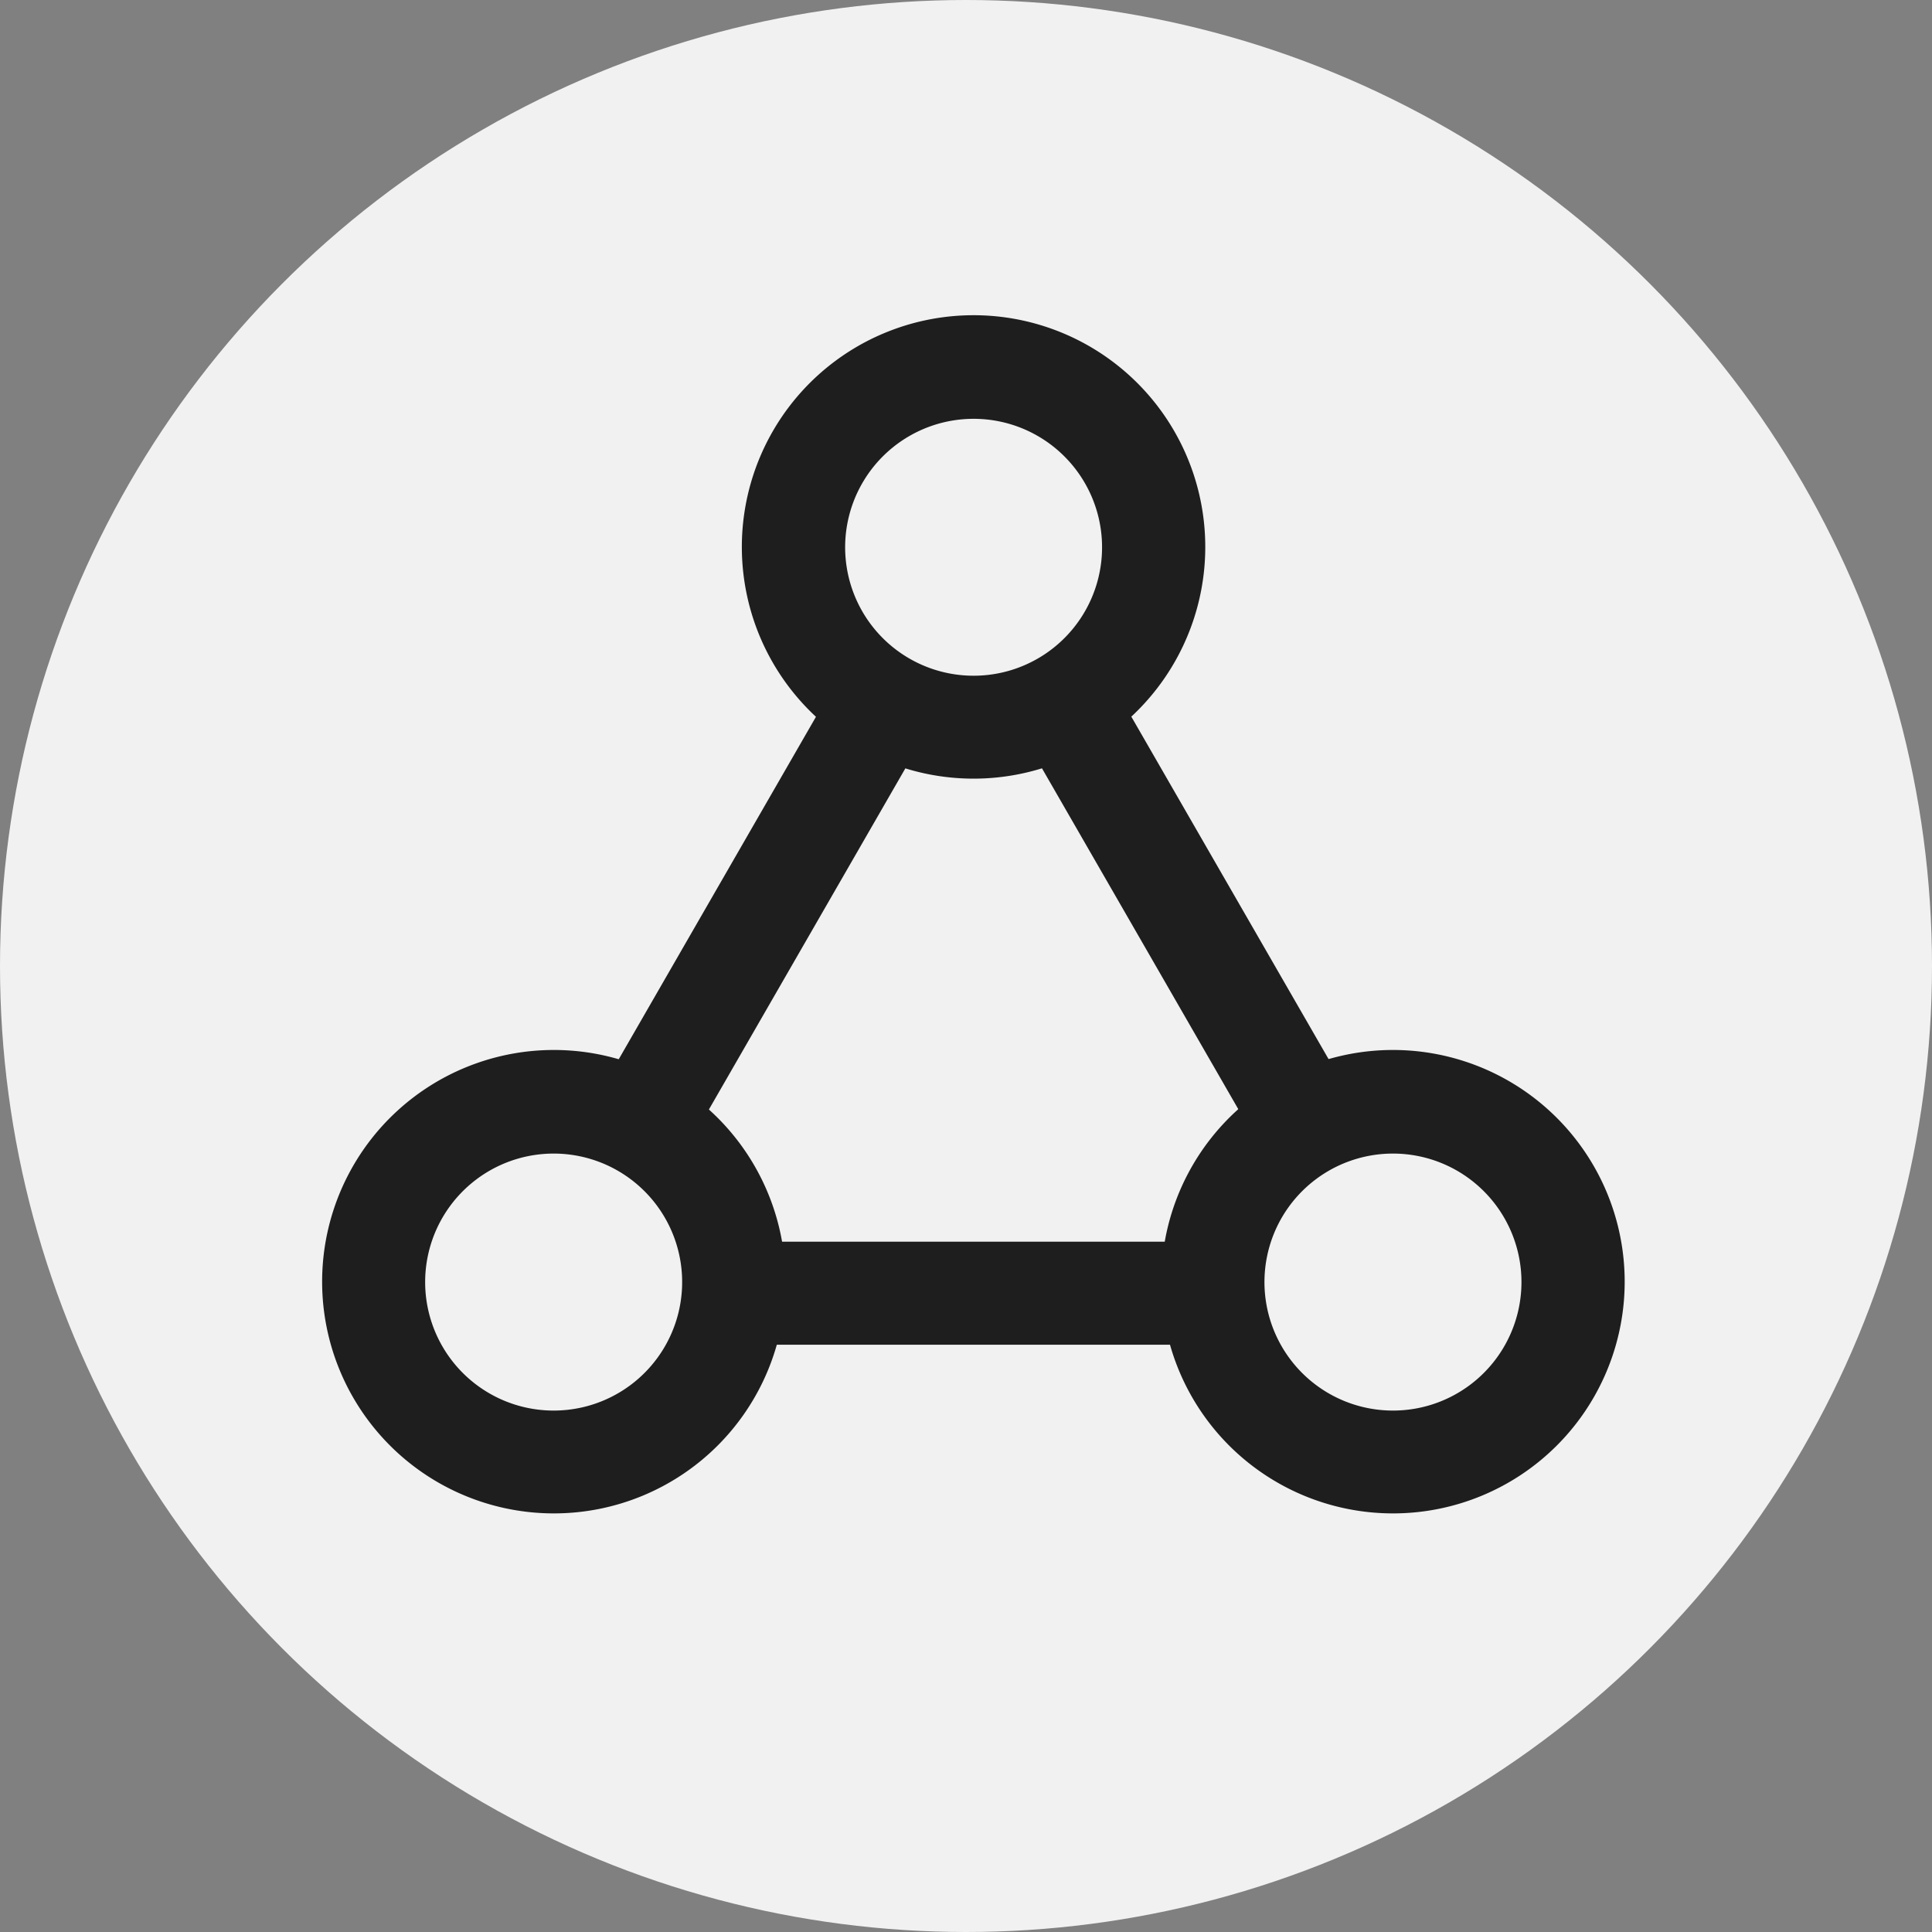 <?xml version="1.0" encoding="UTF-8"?> <svg xmlns="http://www.w3.org/2000/svg" width="45" height="45" viewBox="0 0 45 45"><rect x="0" y="0" width="45" height="45" fill="#808080" stroke="none"/><g id="designers" transform="translate(0.464)"><circle id="Ellipse_9" data-name="Ellipse 9" cx="22.5" cy="22.5" r="22.5" transform="translate(-0.464)" fill="#f1f1f1"></circle><g id="noun-design-1360493-0756A5" transform="translate(-7.917 -27.32)"><path id="Path_24" data-name="Path 24" d="M178.148,45.206a5.147,5.147,0,1,1,3.64-1.511,5.144,5.144,0,0,1-3.64,1.511Zm0-8.381a3.242,3.242,0,1,0,2.286.945A3.24,3.24,0,0,0,178.148,36.825Z" transform="translate(-148.016)" fill="#1e1e1e" stroke="#1e1e1e" stroke-width="0.5"></path><path id="Path_25" data-name="Path 25" d="M20.355,321.325a5.147,5.147,0,1,1,3.63-1.5,5.145,5.145,0,0,1-3.63,1.5Zm0-8.381a3.243,3.243,0,1,0,2.291.954,3.24,3.24,0,0,0-2.291-.954Z" transform="translate(0 -259.005)" fill="#1e1e1e" stroke="#1e1e1e" stroke-width="0.5"></path><path id="Path_26" data-name="Path 26" d="M335.8,321.326a5.147,5.147,0,1,1,3.628-1.505A5.144,5.144,0,0,1,335.8,321.326Zm0-8.381a3.243,3.243,0,1,0,2.289.955,3.24,3.24,0,0,0-2.289-.955Z" transform="translate(-295.893 -259.006)" fill="#1e1e1e" stroke="#1e1e1e" stroke-width="0.5"></path><path id="Path_27" data-name="Path 27" d="M165.89,382.98h11.424v1.9H165.89Z" transform="translate(-141.343 -326.489)" fill="#1e1e1e" stroke="#1e1e1e" stroke-width="0.5"></path><path id="Path_28" data-name="Path 28" d="M276.56,169.738l1.65-.95,5.656,9.82-1.65.95Z" transform="translate(-245.154 -125.573)" fill="#1e1e1e" stroke="#1e1e1e" stroke-width="0.5"></path><path id="Path_29" data-name="Path 29" d="M117.59,178.644l5.652-9.814,1.65.95-5.652,9.814Z" transform="translate(-96.036 -125.612)" fill="#1e1e1e" stroke="#1e1e1e" stroke-width="0.5"></path></g></g></svg> 